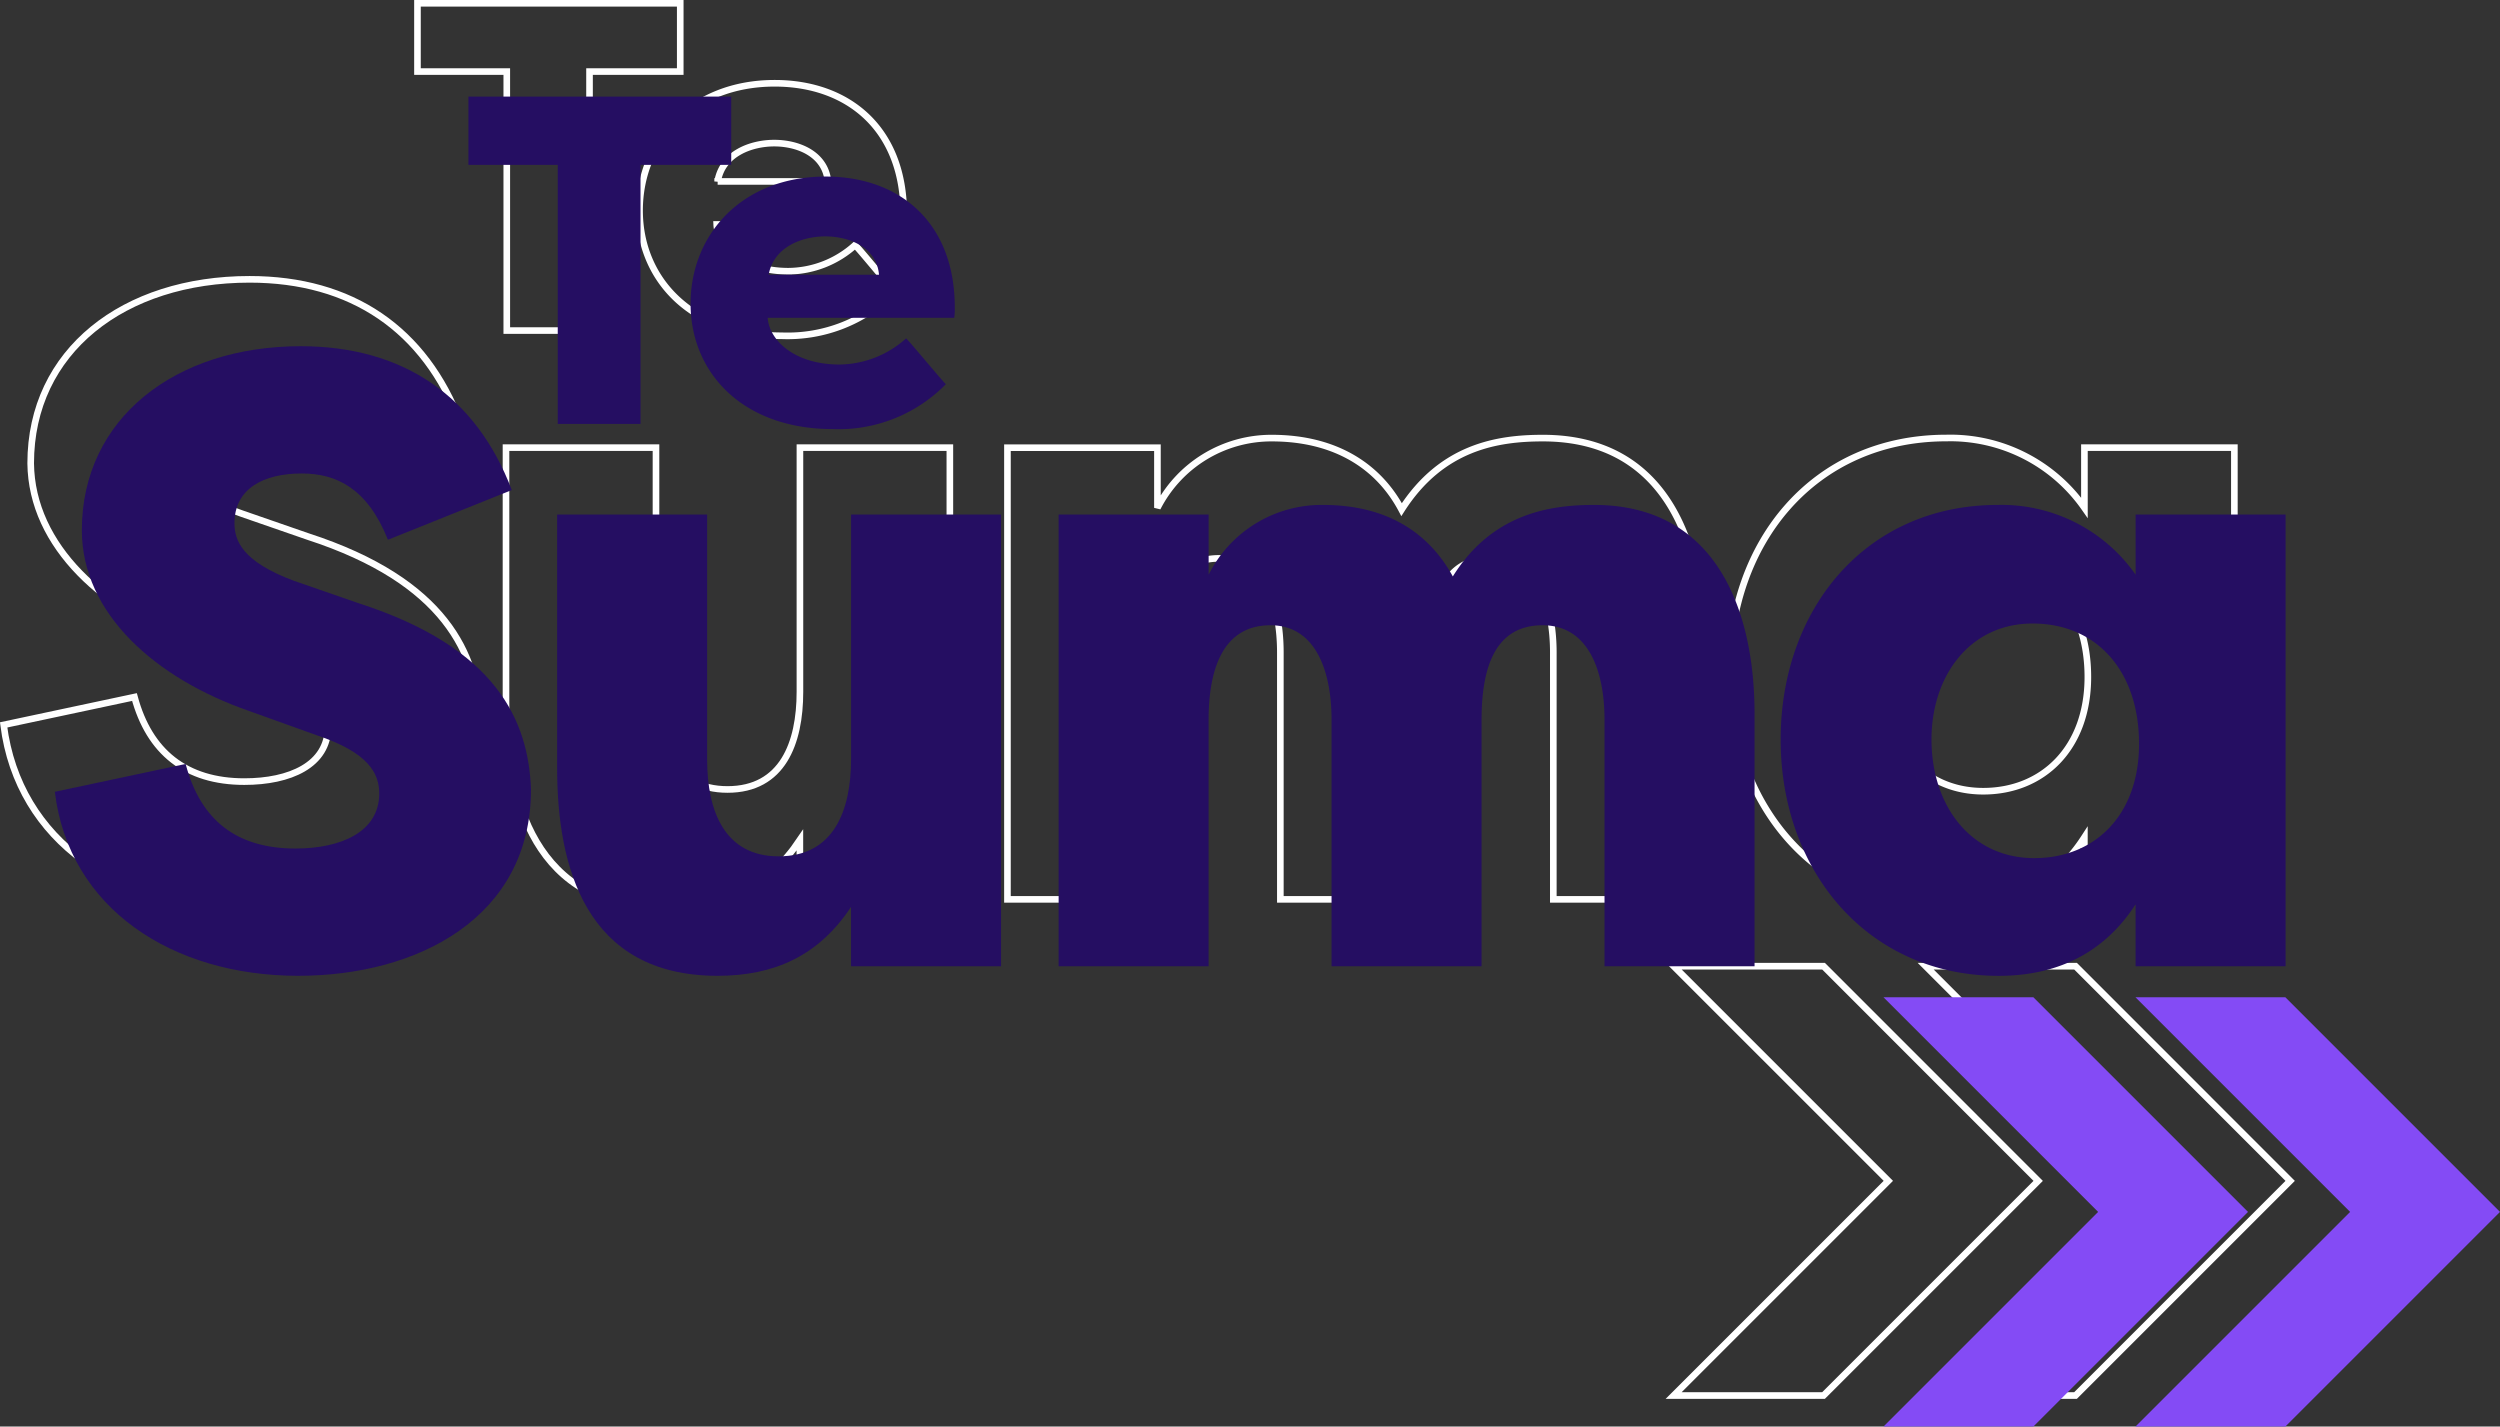 <svg xmlns="http://www.w3.org/2000/svg" width="248.522" height="141.813" viewBox="0 0 248.522 141.813">
  <rect x="0" y="0" width="248.522" height="141.813" fill="#333333" stroke="none"/>
  <g id="logo_te_suma_modal_login" transform="translate(-600.11 -99.8)">
    <g id="Grupo_9" data-name="Grupo 9" transform="translate(641.61 100.129)">
      <g id="Grupo_8" data-name="Grupo 8" transform="translate(0)">
        <path id="Trazado_9" data-name="Trazado 9" d="M757.58,100.129v6.786h-9.018v25.749h-8.226V106.915h-8.878v-6.786Z" transform="translate(-731.458 -100.129)" fill="none" stroke="#fff" stroke-width="0.658"/>
        <path id="Trazado_10" data-name="Trazado 10" d="M801.757,138.081c0-6.879,5.16-12.642,13.433-12.642,7.3,0,12.828,4.508,12.828,13.014a7.522,7.522,0,0,1-.046,1.022H809.426c.093,2.185,2.6,4.648,7.158,4.648a10.011,10.011,0,0,0,6.6-2.6c.651.651,3.3,3.95,3.951,4.554a14.931,14.931,0,0,1-11.248,4.462C806.963,150.537,801.757,144.959,801.757,138.081Zm7.762-2.882h10.969c-.279-2.743-2.975-3.811-5.345-3.811C812.866,131.388,809.984,132.41,809.519,135.2Z" transform="translate(-779.679 -117.49)" fill="none" stroke="#fff" stroke-width="0.658"/>
      </g>
    </g>
    <g id="Grupo_11" data-name="Grupo 11" transform="translate(600.474 127.569)">
      <g id="Grupo_10" data-name="Grupo 10" transform="translate(0 0)">
        <path id="Trazado_11" data-name="Trazado 11" d="M613.477,229.026c1.474,5.462,5.114,8.408,10.922,8.408,4.508,0,8.322-1.646,8.322-5.461,0-1.993-1.127-4.074-6.241-5.807l-6.762-2.428c-9.189-3.12-16.47-9.709-16.557-17.944,0-11.183,9.275-18.291,21.758-18.291,10.142,0,17.424,4.942,20.978,14.3l-12.31,4.942c-2.08-5.115-5.287-6.589-8.582-6.589-3.641,0-6.675,1.474-6.675,4.942,0,1.647.693,3.988,5.895,5.721l6.5,2.253c13.609,4.421,16.9,11.7,17.077,18.464,0,12.829-11.443,18.55-23.145,18.55-12.57,0-22.712-6.675-24.185-18.291Z" transform="translate(-600.474 -187.504)" fill="none" stroke="#fff" stroke-width="0.658"/>
        <path id="Trazado_12" data-name="Trazado 12" d="M803.6,285.68h-14.91v-5.895c-3.208,4.768-7.628,6.848-13.263,6.848-13.176,0-15.95-10.922-15.95-20.631V240.777h14.91v24.359c0,5.114,1.734,9.622,7.109,9.622,5.461,0,7.2-4.595,7.2-9.709V240.777H803.6Z" transform="translate(-709.54 -224.047)" fill="none" stroke="#fff" stroke-width="0.658"/>
        <path id="Trazado_13" data-name="Trazado 13" d="M960.239,259.153V283.6h-14.91V259.066c0-4.681-1.474-9.363-6.068-9.363-4.768,0-6.154,4.421-6.154,9.45V283.6H918.2v-44.9h14.91v5.981a12.72,12.72,0,0,1,11.356-6.935c6.414,0,10.662,2.861,12.916,7.109,3.988-6.242,9.535-7.109,14.043-7.109,12.569,0,15.95,11.009,15.95,20.718V283.6h-14.91V259.066c0-4.595-1.474-9.363-6.154-9.363C961.539,249.7,960.239,254.124,960.239,259.153Z" transform="translate(-818.415 -221.964)" fill="none" stroke="#fff" stroke-width="0.658"/>
        <path id="Trazado_14" data-name="Trazado 14" d="M1196.949,238.694v44.9h-14.91v-6.155c-2.861,4.421-7.282,7.108-13.61,7.108-12.916,0-21.671-10.228-21.671-23.492,0-13,8.408-23.318,21.585-23.318a16.272,16.272,0,0,1,13.7,6.935v-5.981Zm-24.965,34.155c5.895,0,10.4-4.248,10.4-11.356,0-7.195-4.248-11.962-10.575-11.962s-10.056,5.2-10.056,11.529C1161.755,267.648,1165.656,272.849,1171.984,272.849Z" transform="translate(-975.197 -221.964)" fill="none" stroke="#fff" stroke-width="0.658"/>
      </g>
    </g>
    <g id="Grupo_12" data-name="Grupo 12" transform="translate(766.484 195.849)">
      <path id="Trazado_15" data-name="Trazado 15" d="M1143.986,404.92h-14.9l21.339,21.338L1129.082,447.6h14.9l21.339-21.339Z" transform="translate(-1129.082 -404.92)" fill="none" stroke="#fff" stroke-width="0.658"/>
      <path id="Trazado_16" data-name="Trazado 16" d="M1223.752,404.92h-14.9l21.339,21.338L1208.847,447.6h14.9l21.339-21.339Z" transform="translate(-1183.797 -404.92)" fill="none" stroke="#fff" stroke-width="0.658"/>
    </g>
    <g id="Grupo_13" data-name="Grupo 13" transform="translate(787.338 198.936)">
      <path id="Trazado_17" data-name="Trazado 17" d="M1210.389,414.749h-14.9l21.339,21.338-21.339,21.339h14.9l21.339-21.339Z" transform="translate(-1195.484 -414.749)" fill="#844bf5"/>
      <path id="Trazado_18" data-name="Trazado 18" d="M1290.154,414.749h-14.9l21.339,21.338-21.339,21.339h14.9l21.339-21.339Z" transform="translate(-1250.199 -414.749)" fill="#844bf5"/>
    </g>
    <g id="Grupo_5" data-name="Grupo 5" transform="translate(646.678 109.402)">
      <g id="Grupo_4" data-name="Grupo 4" transform="translate(0 0)">
        <path id="Trazado_3" data-name="Trazado 3" d="M773.718,129.656v6.787H764.7v25.752h-8.228V136.443h-8.878v-6.787Z" transform="translate(-747.595 -129.656)" fill="#250e62"/>
        <path id="Trazado_4" data-name="Trazado 4" d="M817.9,167.609c0-6.88,5.113-12.643,13.434-12.643,7.3,0,12.829,4.509,12.829,13.015a7.526,7.526,0,0,1-.047,1.023H825.567c.139,2.185,2.6,4.649,7.159,4.649a10.071,10.071,0,0,0,6.6-2.6c.651.651,3.347,3.951,3.951,4.555a14.932,14.932,0,0,1-11.249,4.462C823.1,180.067,817.9,174.489,817.9,167.609Zm7.762-2.882h10.97c-.232-2.743-2.975-3.812-5.346-3.812C829.007,160.916,826.172,161.939,825.66,164.728Z" transform="translate(-795.819 -147.017)" fill="#250e62"/>
      </g>
    </g>
    <g id="Grupo_7" data-name="Grupo 7" transform="translate(605.56 134.216)">
      <g id="Grupo_6" data-name="Grupo 6" transform="translate(0 0)">
        <path id="Trazado_5" data-name="Trazado 5" d="M629.672,250.193c1.474,5.635,5.115,8.409,10.923,8.409,4.508,0,8.322-1.647,8.322-5.462,0-1.994-1.04-4.075-6.242-5.808l-6.762-2.427c-9.19-3.208-16.558-9.623-16.558-17.946,0-11.1,9.276-18.292,21.76-18.292,10.143,0,17.425,4.942,20.98,14.3l-12.311,4.941c-2.081-5.2-5.2-6.589-8.582-6.589-3.728,0-6.675,1.474-6.675,4.942,0,1.734.78,3.814,5.9,5.722l6.5,2.254c13.7,4.421,16.818,11.7,17.078,18.465,0,12.831-11.357,18.552-23.147,18.552-12.484,0-22.8-6.675-24.187-18.292Z" transform="translate(-616.668 -208.667)" fill="#250e62"/>
        <path id="Trazado_6" data-name="Trazado 6" d="M819.8,306.851H804.887v-5.9c-3.208,4.855-7.629,6.849-13.264,6.849-13.177,0-15.952-10.923-15.952-20.633V261.944h14.911V286.3c0,5.115,1.734,9.623,7.109,9.623,5.462,0,7.2-4.508,7.2-9.71V261.944H819.8Z" transform="translate(-725.736 -245.212)" fill="#250e62"/>
        <path id="Trazado_7" data-name="Trazado 7" d="M976.441,280.321v24.447H961.53V280.234c0-4.595-1.474-9.363-6.069-9.363-4.768,0-6.155,4.422-6.155,9.45v24.447H934.4V259.861h14.911v5.982a12.563,12.563,0,0,1,11.357-6.935c6.5,0,10.577,2.861,12.917,7.109,3.9-6.242,9.623-7.109,14.044-7.109,12.484,0,15.951,11.01,15.951,20.72v25.141H988.665V280.234c0-4.595-1.474-9.363-6.155-9.363C977.655,270.871,976.441,275.293,976.441,280.321Z" transform="translate(-834.612 -243.13)" fill="#250e62"/>
        <path id="Trazado_8" data-name="Trazado 8" d="M1213.153,259.861v44.907h-14.911v-6.155c-2.861,4.422-7.282,7.109-13.611,7.109-12.917,0-21.673-10.317-21.673-23.494,0-12.917,8.409-23.32,21.587-23.32a16.274,16.274,0,0,1,13.7,6.935v-5.982Zm-24.968,34.157c5.9,0,10.4-4.161,10.4-11.357,0-7.283-4.248-11.964-10.577-11.964-6.242,0-10.057,5.2-10.057,11.53C1177.956,288.817,1181.857,294.019,1188.186,294.019Z" transform="translate(-991.395 -243.13)" fill="#250e62"/>
      </g>
    </g>
  </g>
</svg>
